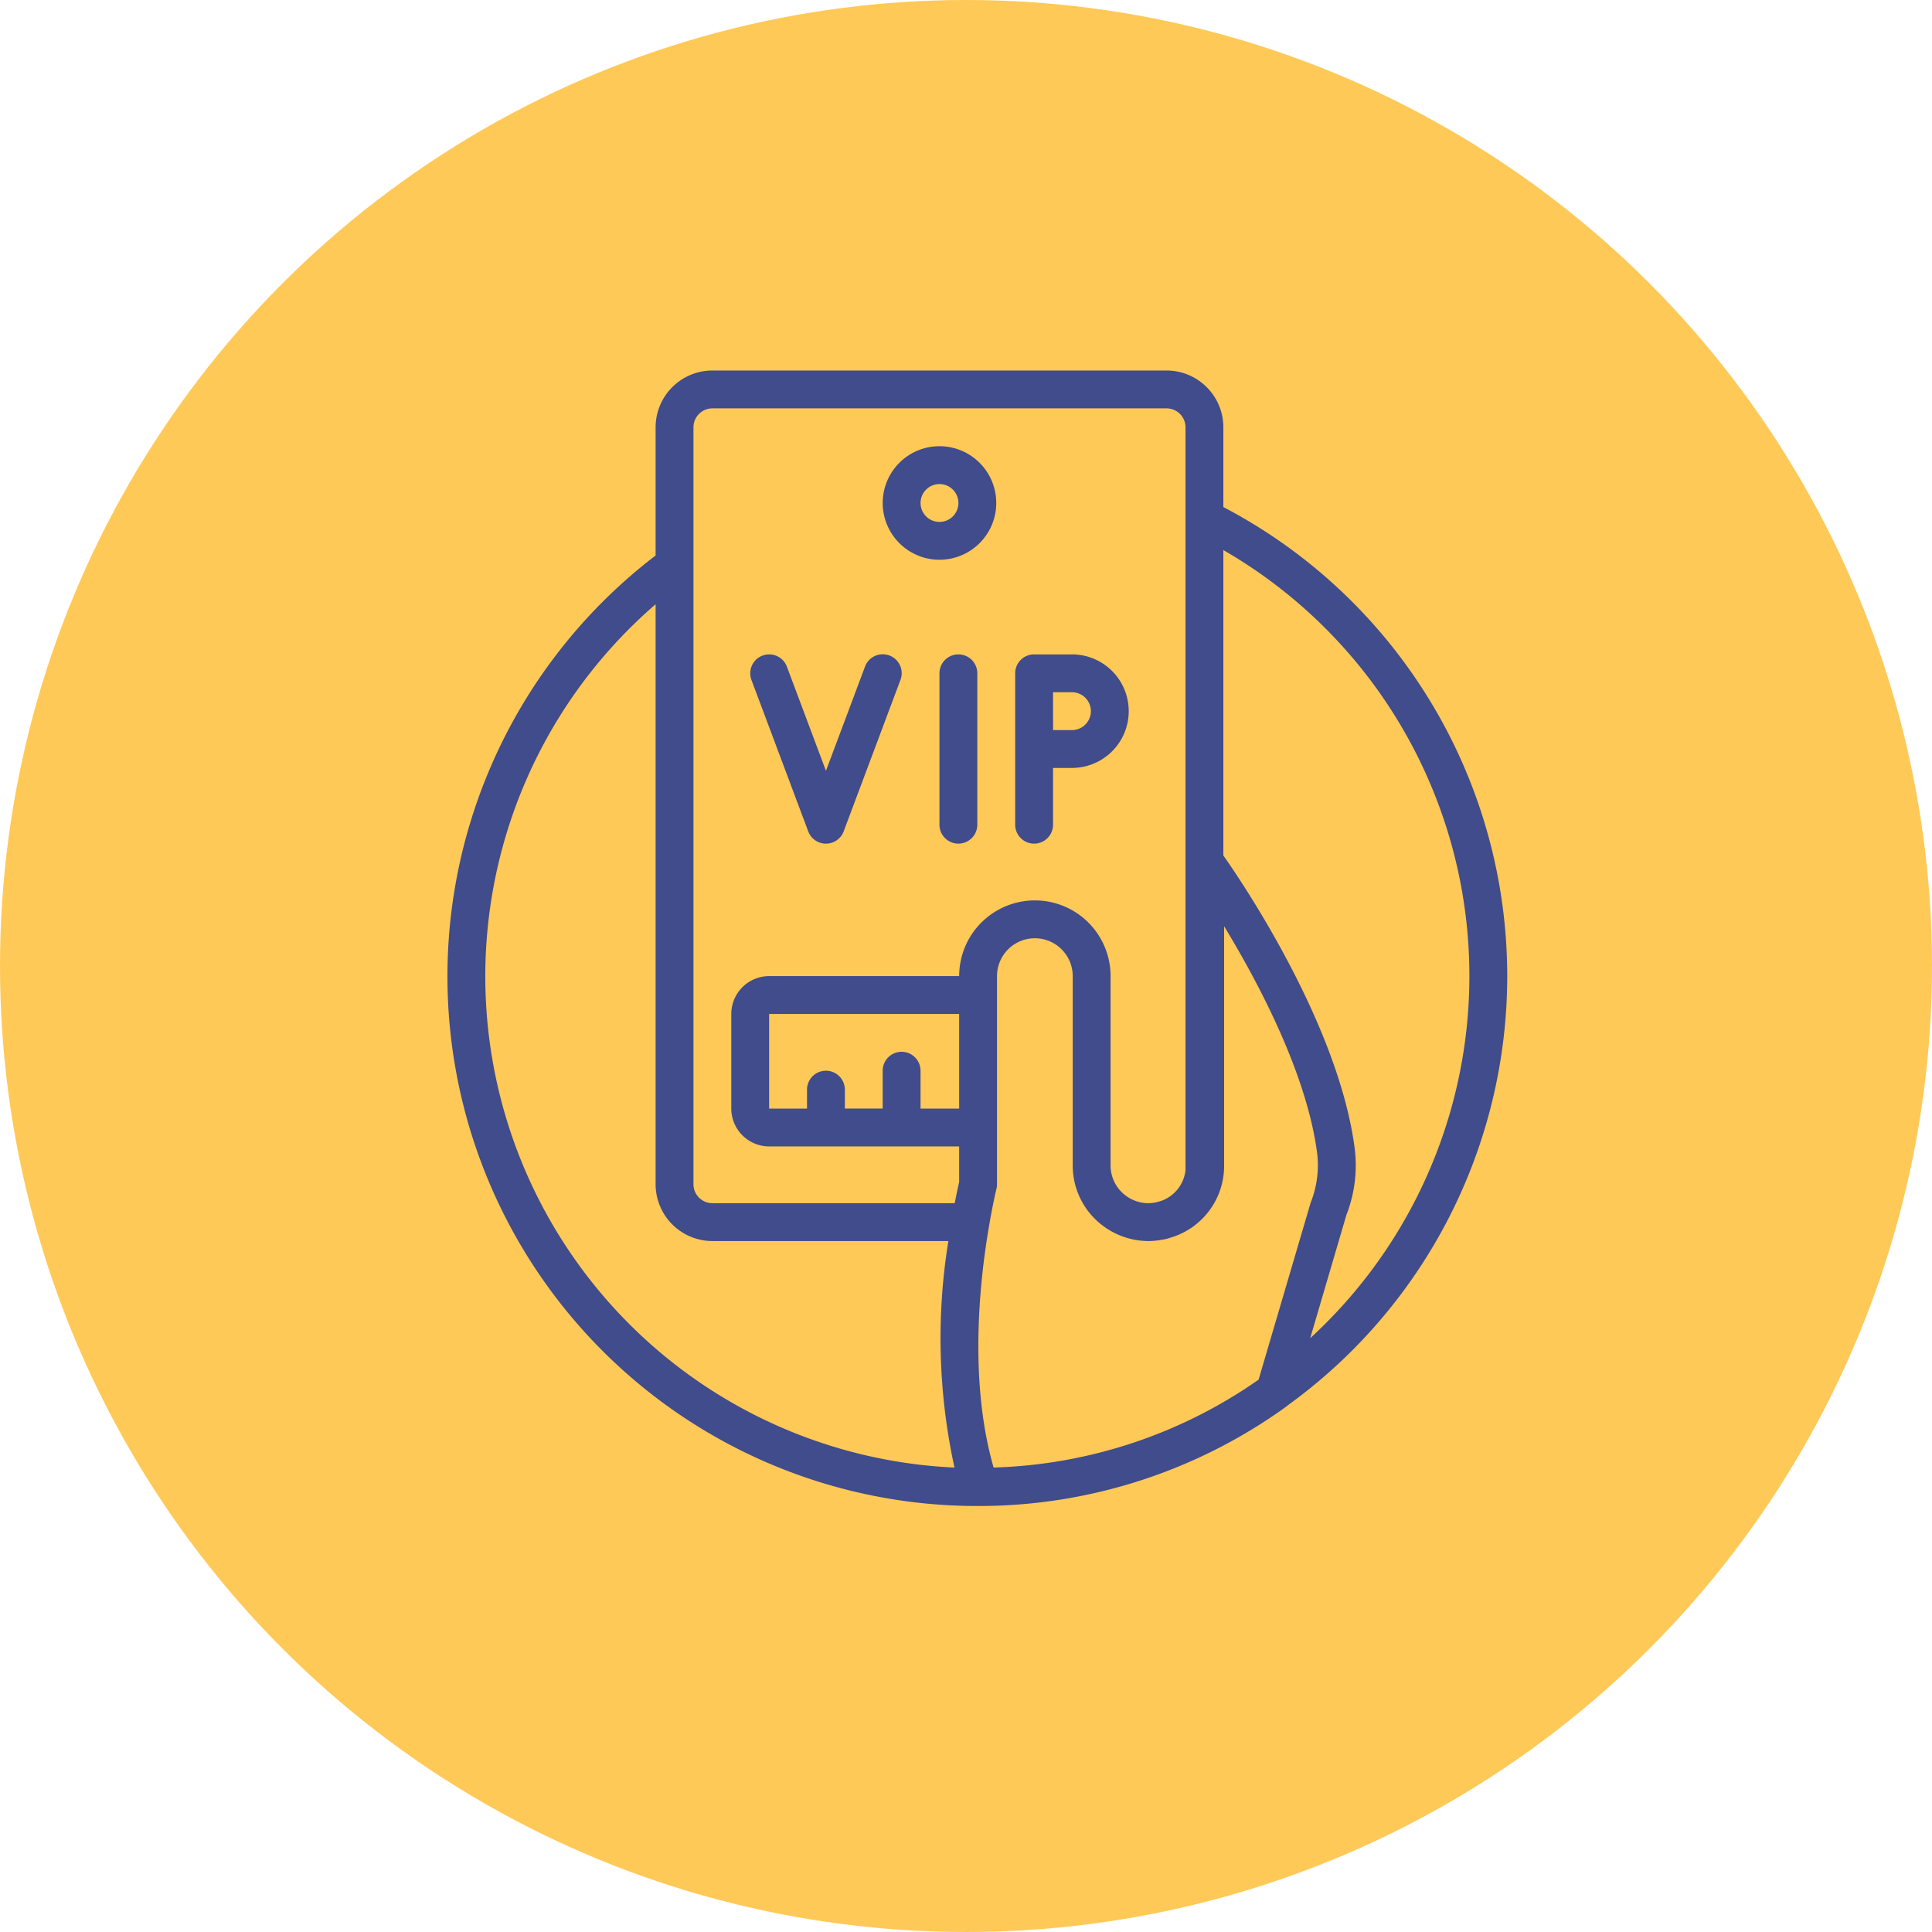 <svg xmlns="http://www.w3.org/2000/svg" width="190" height="190" viewBox="0 0 190 190">
  <g id="Group_31219" data-name="Group 31219" transform="translate(-1073 -433)">
    <circle id="Ellipse_97" data-name="Ellipse 97" cx="95" cy="95" r="95" transform="translate(1073 433)" fill="#ffc958"/>
    <g id="vip" transform="translate(1098.94 469.438)">
      <g id="Group_31208" data-name="Group 31208" transform="translate(18.06)">
        <g id="Group_31207" data-name="Group 31207" transform="translate(0)">
          <path id="Path_481928" data-name="Path 481928" d="M122.153,55.834A52.068,52.068,0,0,0,94.37,13.428V5.583A5.589,5.589,0,0,0,88.786,0H44.119a5.589,5.589,0,0,0-5.583,5.583V18.19a52.084,52.084,0,0,0,31.639,93.478h.251a51.659,51.659,0,0,0,30.092-9.749,1.674,1.674,0,0,0,.182-.149A52.069,52.069,0,0,0,122.153,55.834ZM24.446,75.4a48.355,48.355,0,0,1,14.09-52.413V80.028a5.589,5.589,0,0,0,5.583,5.583H67.327a59.65,59.65,0,0,0,.6,22.276A48.355,48.355,0,0,1,24.446,75.4Zm43.943-2.816h-3.8V68.861a1.861,1.861,0,1,0-3.723,0v3.722H57.147V70.723a1.861,1.861,0,0,0-3.722,0v1.861H49.7V63.278H68.388v9.306Zm0-13.028H49.7a3.727,3.727,0,0,0-3.722,3.722v9.305A3.727,3.727,0,0,0,49.7,76.306H68.388v3.5c-.081.344-.244,1.079-.437,2.082H44.119a1.863,1.863,0,0,1-1.861-1.861V5.583a1.863,1.863,0,0,1,1.861-1.861H88.786a1.863,1.863,0,0,1,1.861,1.861V78.646a3.617,3.617,0,0,1-2.439,3.033,2.029,2.029,0,0,0-.271.082c-.024.008-.218.044-.242.053a3.888,3.888,0,0,1-.749.075A3.747,3.747,0,0,1,84.37,80.8a3.694,3.694,0,0,1-1.092-2.63V59.556a7.444,7.444,0,0,0-14.889,0ZM97.835,99.242a47.885,47.885,0,0,1-26.06,8.644c-2.465-8.564-1.359-18.5-.435-23.825.371-2.2.713-3.568.714-3.581a1.8,1.8,0,0,0,.056-.452V59.556a3.722,3.722,0,1,1,7.445,0V78.167a7.394,7.394,0,0,0,2.183,5.263,7.516,7.516,0,0,0,5.187,2.182,6.8,6.8,0,0,0,1.361-.125,4,4,0,0,0,.829-.193c.026-.006.051-.013.076-.021a7.358,7.358,0,0,0,5.253-7.1V54.654c3.355,5.519,8.146,14.524,9.153,22.352a9.947,9.947,0,0,1-.645,4.841Zm5.076-4.079,3.561-12.121a13.431,13.431,0,0,0,.818-6.509C105.715,64.3,96.135,50.2,94.37,47.691V17.658a48.354,48.354,0,0,1,8.542,77.506Z" transform="translate(-18.06)" fill="#404c8b"/>
          <path id="Path_481929" data-name="Path 481929" d="M219.925,34.133a5.583,5.583,0,1,0,5.583,5.583A5.583,5.583,0,0,0,219.925,34.133Zm0,7.445a1.861,1.861,0,1,1,1.861-1.861A1.861,1.861,0,0,1,219.925,41.578Z" transform="translate(-171.533 -26.689)" fill="#404c8b"/>
          <path id="Path_481930" data-name="Path 481930" d="M167.317,127.975a1.861,1.861,0,0,0-1.437,1.193l-3.84,10.242-3.84-10.242a1.861,1.861,0,1,0-3.486,1.307l5.583,14.889a1.861,1.861,0,0,0,3.486,0l5.583-14.889a1.861,1.861,0,0,0-2.048-2.5Z" transform="translate(-124.813 -100.043)" fill="#404c8b"/>
          <path id="Path_481931" data-name="Path 481931" d="M241.8,128a1.861,1.861,0,0,0-1.861,1.861V144.75a1.861,1.861,0,1,0,3.722,0V129.861A1.86,1.86,0,0,0,241.8,128Z" transform="translate(-191.549 -100.083)" fill="#404c8b"/>
          <path id="Path_481932" data-name="Path 481932" d="M275.936,146.61a1.861,1.861,0,0,0,1.861-1.861v-5.583h1.861a5.583,5.583,0,1,0,0-11.167h-3.722a1.861,1.861,0,0,0-1.861,1.861v14.889a1.861,1.861,0,0,0,1.861,1.861Zm1.861-14.889h1.861a1.861,1.861,0,0,1,0,3.722H277.8Z" transform="translate(-218.238 -100.082)" fill="#404c8b"/>
        </g>
      </g>
    </g>
  </g>
</svg>

